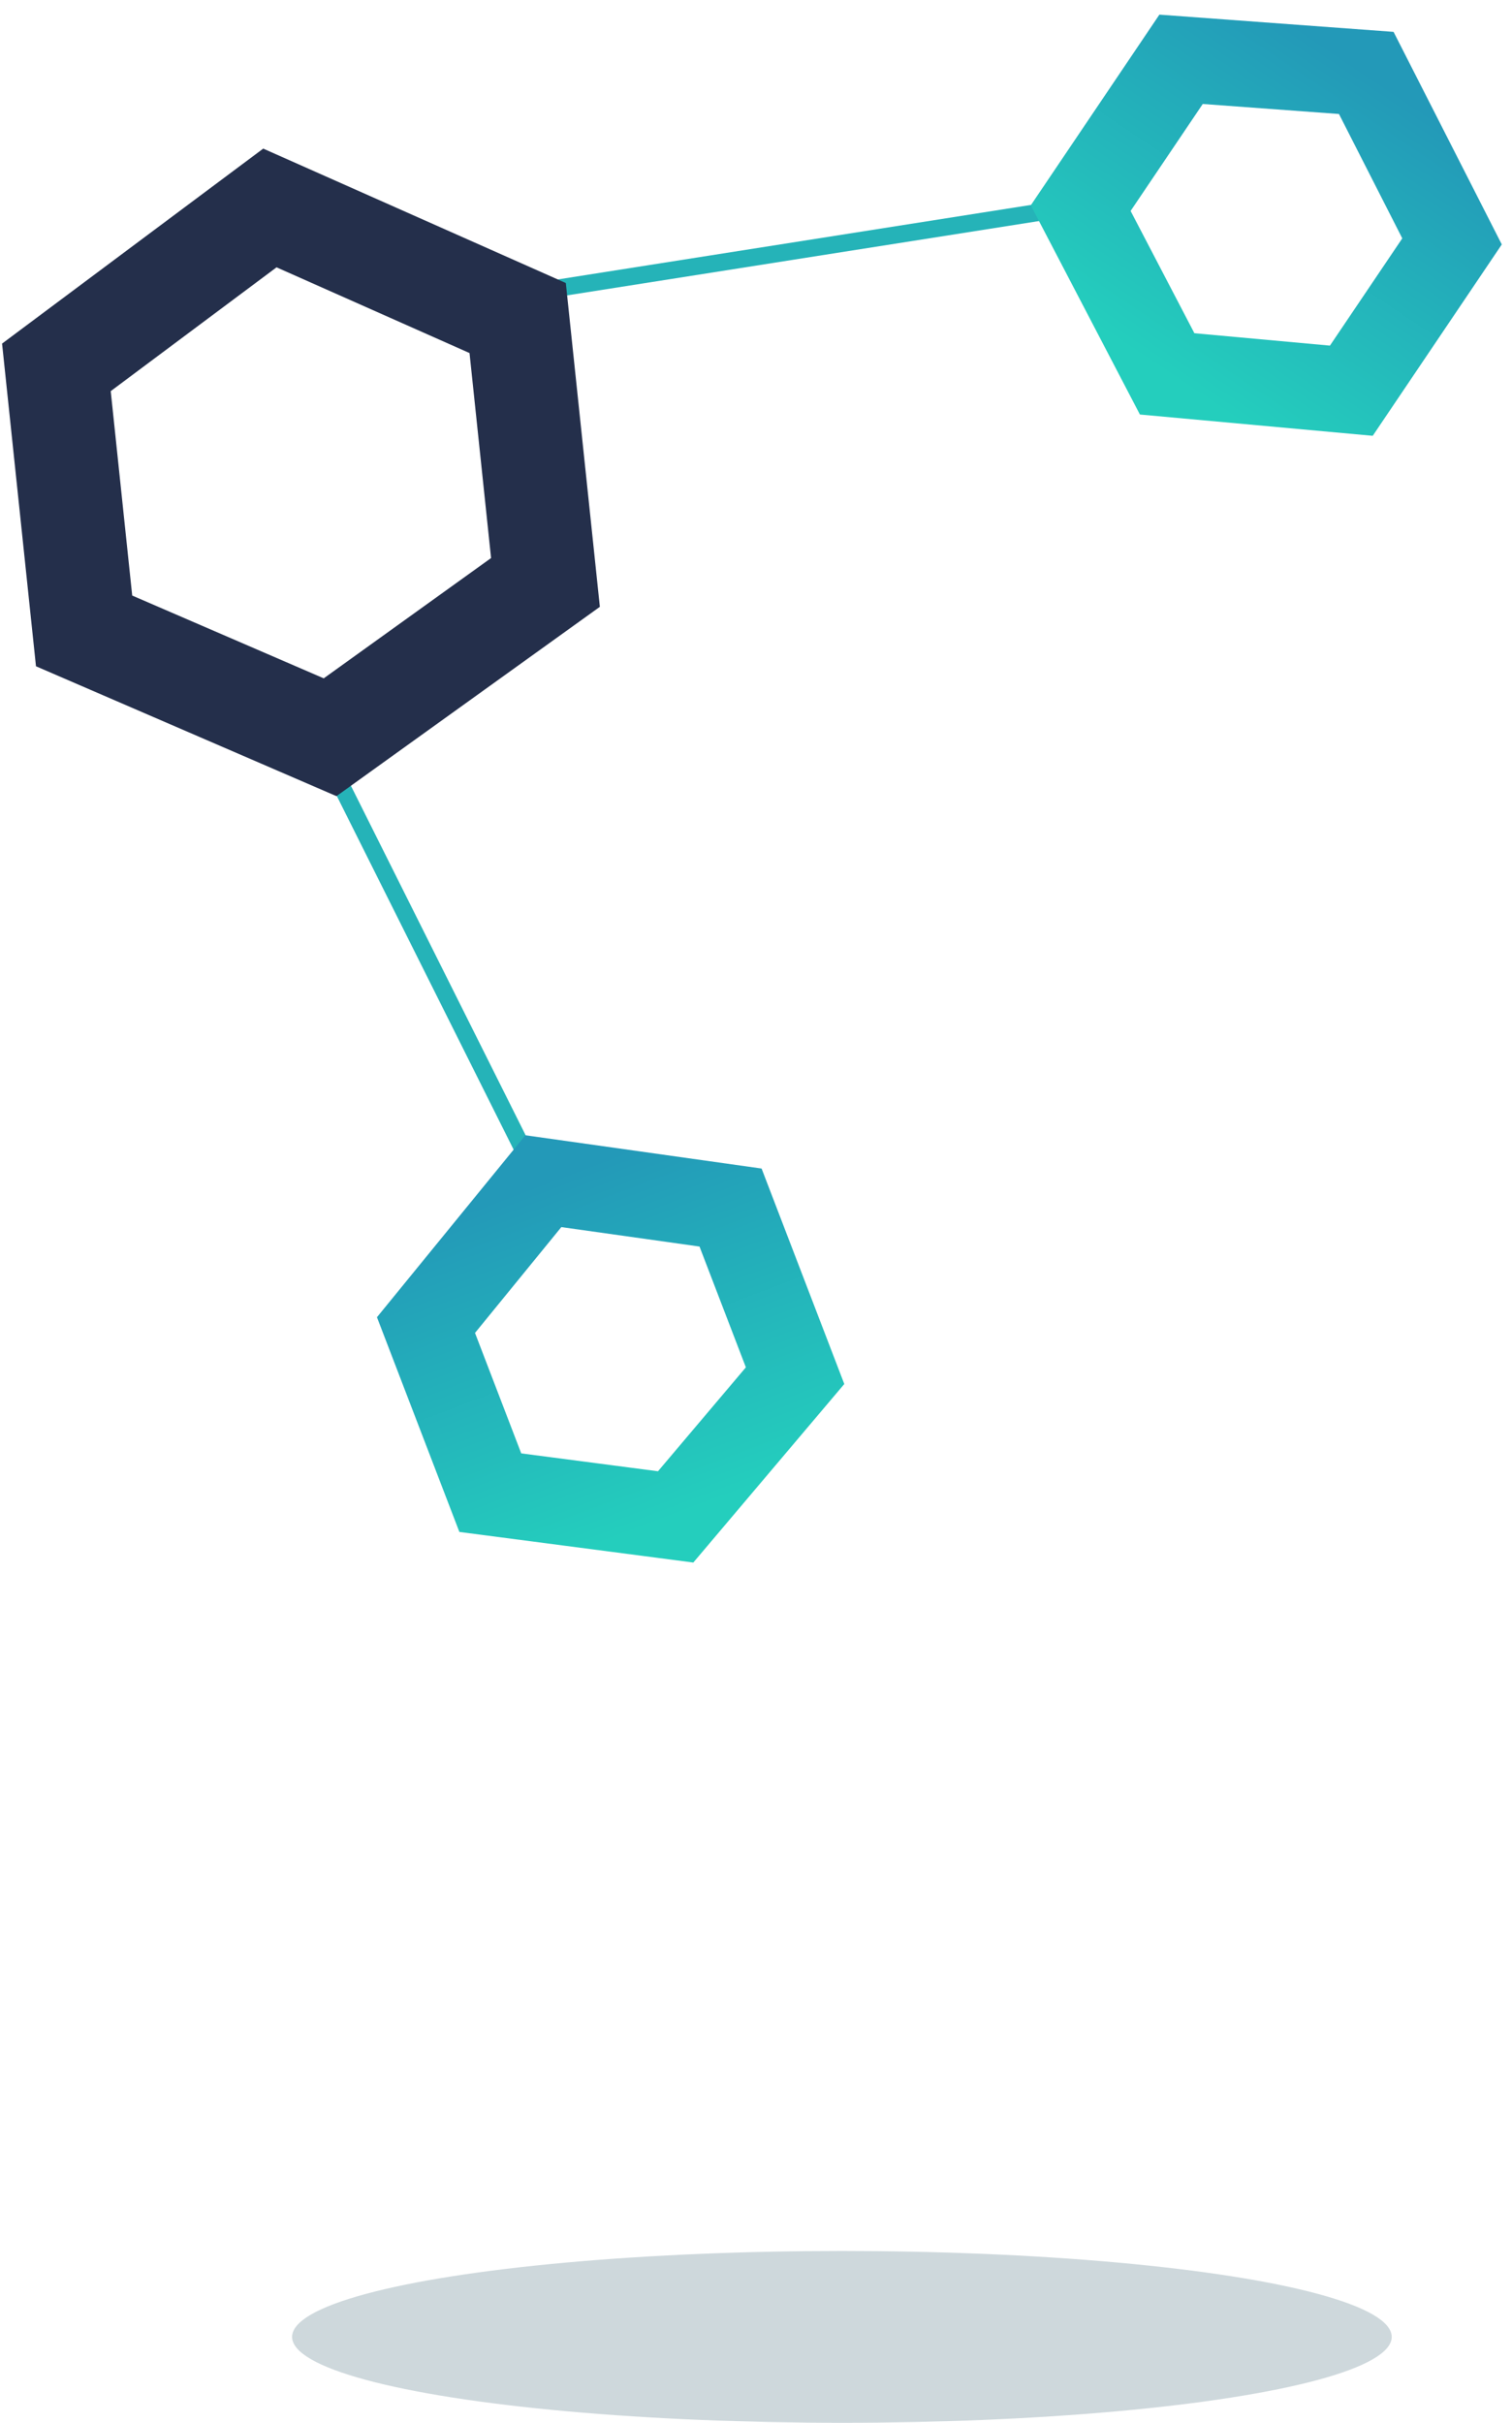 <svg width="88" height="141" viewBox="0 0 88 141" version="1.1" xmlns="http://www.w3.org/2000/svg" xmlns:xlink="http://www.w3.org/1999/xlink" class="view-icon"><defs><linearGradient x1="50%" y1="0%" x2="50%" y2="100%" id="main-icon-gradient-ips"><stop stop-color="#2399B8" offset="0%"></stop> <stop stop-color="#24CEBD" offset="100%"></stop></linearGradient><linearGradient x1="50%" y1="0%" x2="50%" y2="100%" id="main-icon-gradient-ips"><stop stop-color="#2399B8" offset="0%"></stop> <stop stop-color="#24CEBD" offset="100%"></stop></linearGradient><linearGradient x1="50%" y1="0%" x2="50%" y2="100%" id="main-icon-gradient-ips"><stop stop-color="#2399B8" offset="0%"></stop> <stop stop-color="#24CEBD" offset="100%"></stop></linearGradient></defs> <g id="Page-1" stroke="none" stroke-width="1" fill="none" fill-rule="evenodd"><g id="Group-28" transform="translate(2, -1)" fill="none"><ellipse id="Oval-9" fill="#CED8DC" cx="47" cy="137" rx="32" ry="5"></ellipse> <g id="Group-27" fill="none"><path d="M29,18 L61.501,12.881" id="Path-9" stroke="#25B3B8" fill="none"></path> <path d="M17,45 L29,69" id="Path-11" stroke="#25B3B8" fill="none"></path> <polygon id="Path-2" stroke="#242F4B" stroke-width="6px" transform="translate(15.5, 28.5) rotate(-6) translate(-15.5, -28.5) " points="15.327 13 2 20.927 2 36.349 15.592 44 29 36.35 29 20.878" fill="none"></polygon> <polygon id="Path-2" stroke="url(&quot;#main-icon-gradient-ips&quot;)" stroke-width="5px" transform="translate(33.5, 79.5) rotate(-21) translate(-33.5, -79.5) " points="33.378 69 24 74.37 24 84.817 33.565 90 43 84.818 43 74.337" fill="none"></polygon> <polygon id="Path-2" stroke="url(&quot;#main-icon-gradient-ips&quot;)" stroke-width="5px" transform="translate(71.747, 14.017) rotate(34) translate(-71.747, -14.017) " points="71.626 3.517 62.247 8.887 62.247 19.334 71.812 24.517 81.247 19.335 81.247 8.854" fill="none"></polygon></g></g></g></svg>